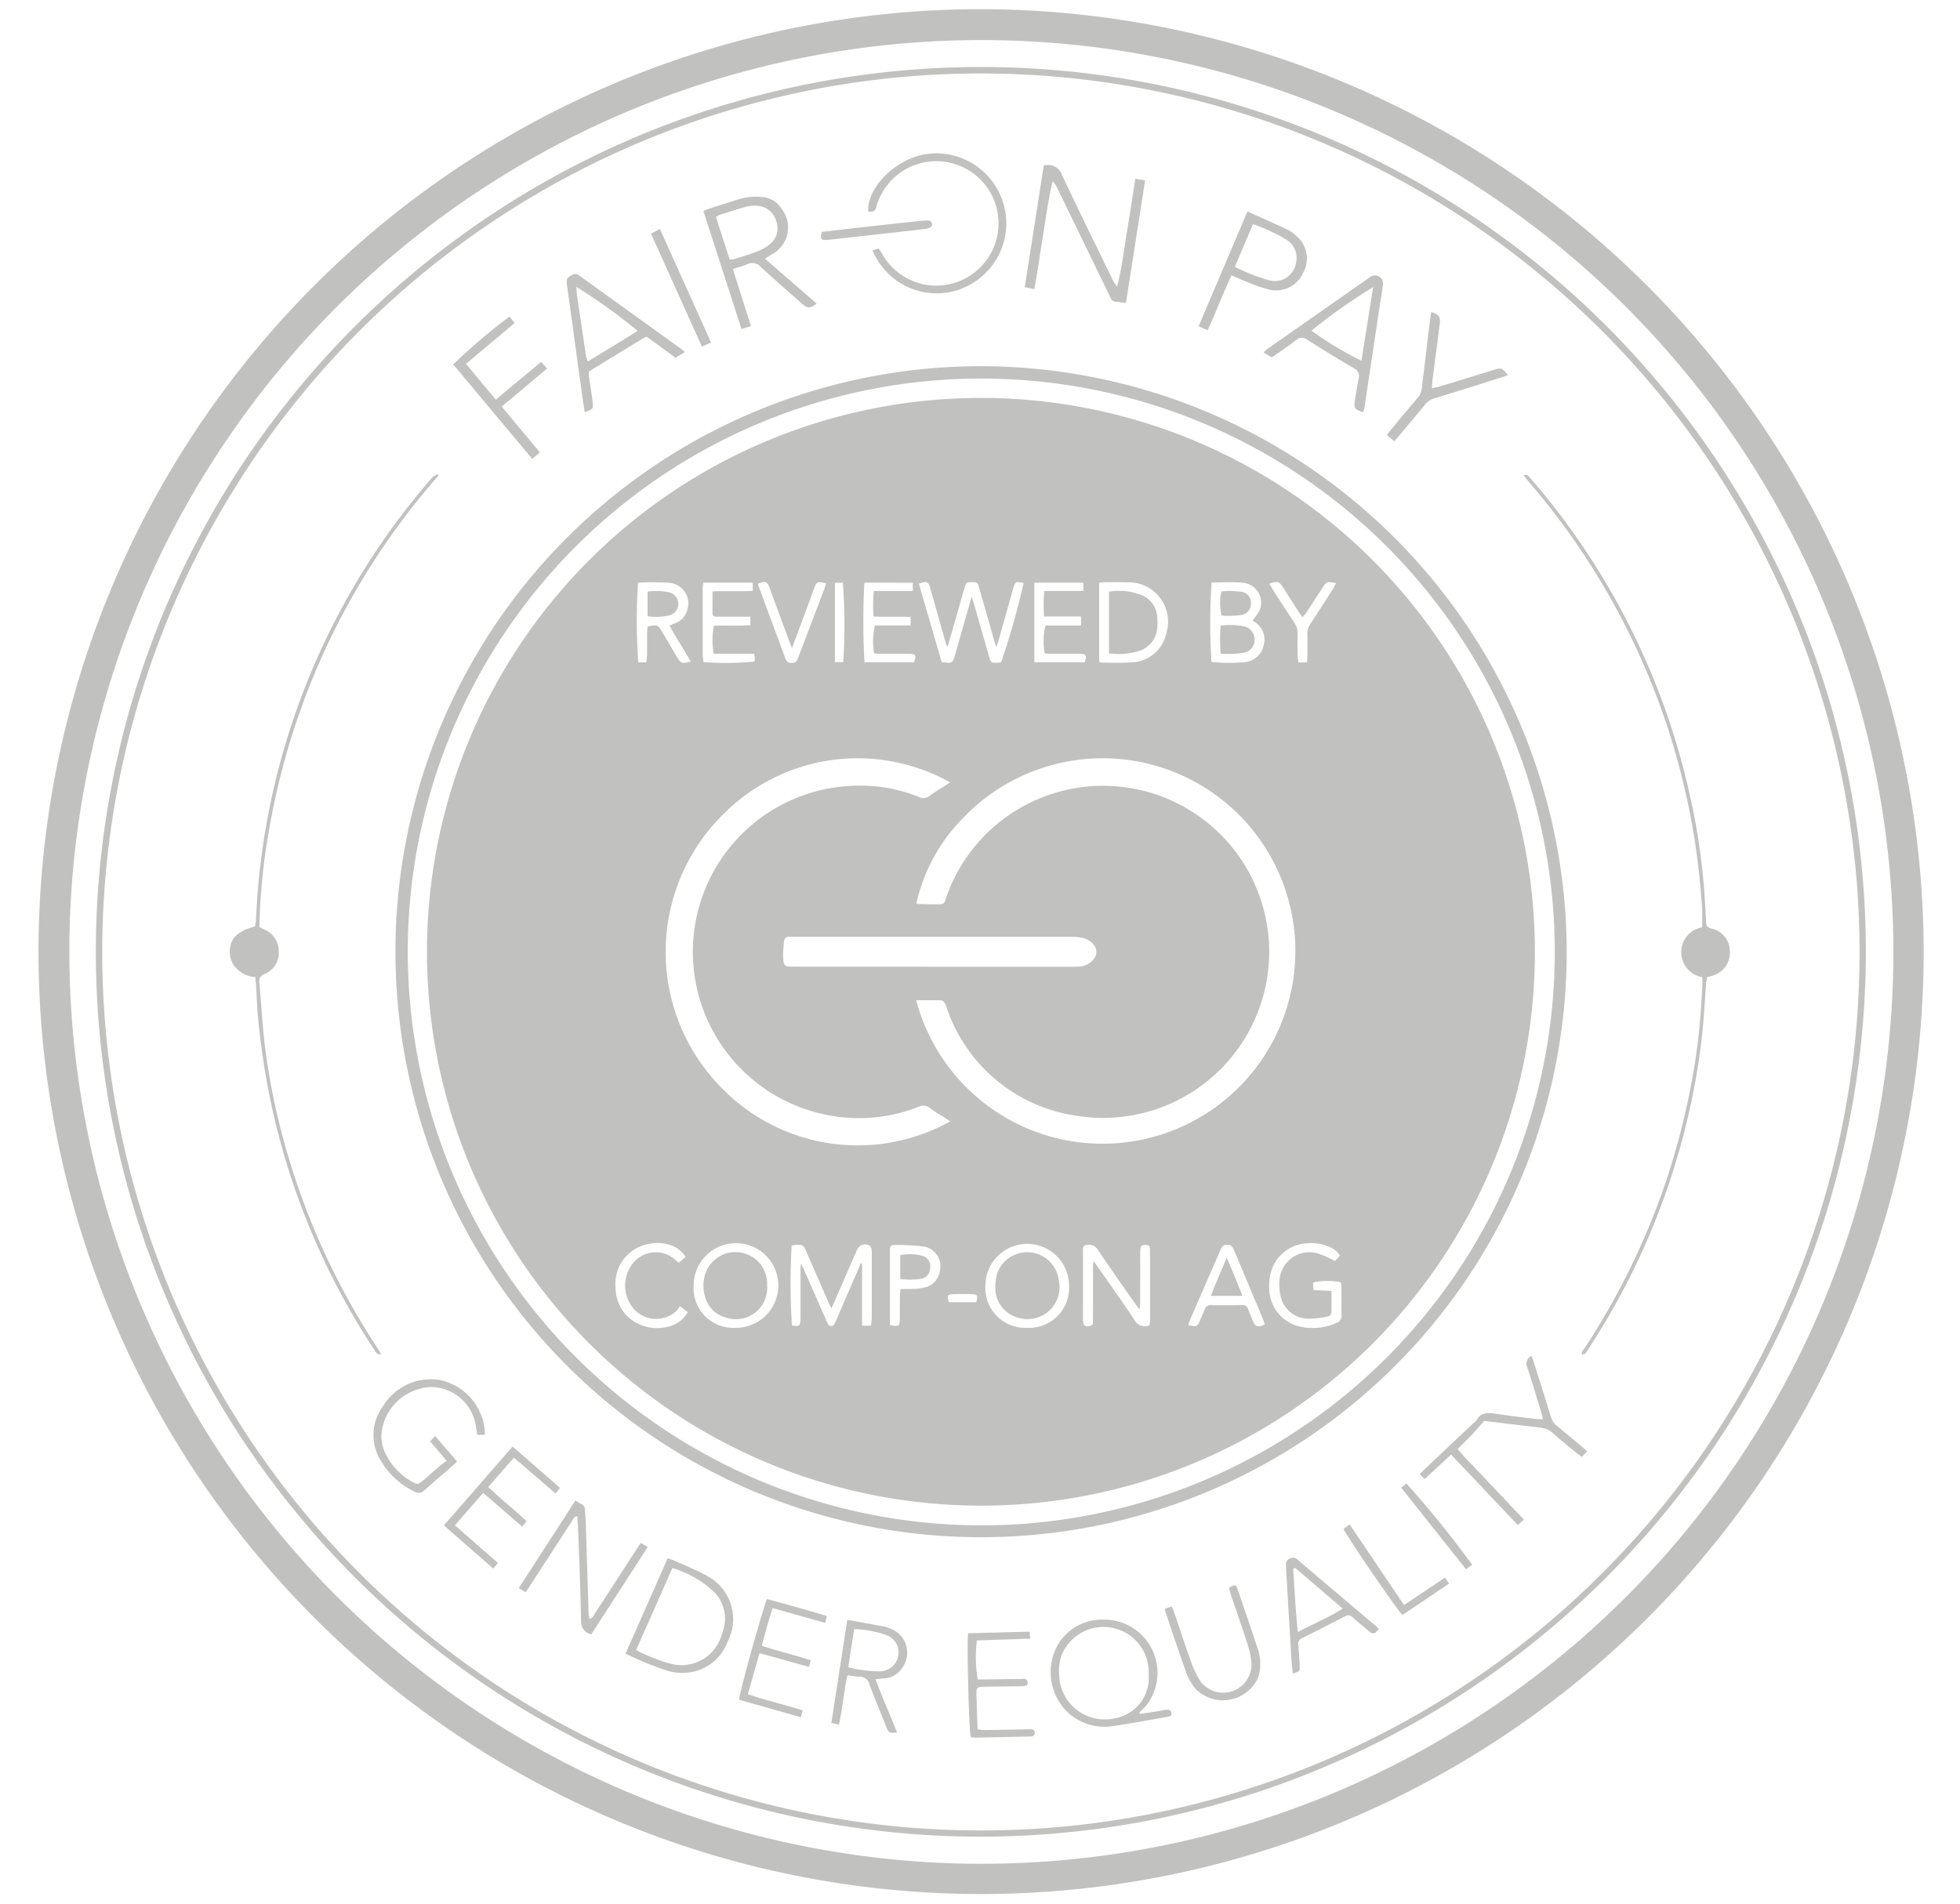 <svg id="Layer_1" data-name="Layer 1" xmlns="http://www.w3.org/2000/svg" width="65.655" height="63.783" viewBox="0 0 65.655 63.783"><defs><style>.cls-1{fill:#c1c1bf;}</style></defs><title>logo-fair-on-pay</title><path class="cls-1" d="M64.438,31.903A31.574,31.574,0,1,1,32.913.308,31.627,31.627,0,0,1,64.438,31.903Zm-31.581,30.54A30.55,30.55,0,1,0,2.323,31.869,30.588,30.588,0,0,0,32.857,62.444Z"/><path class="cls-1" d="M32.855,61.535a29.645,29.645,0,1,1,29.646-29.598A29.671,29.671,0,0,1,32.855,61.535Zm.012-59.074a29.433,29.433,0,1,0,29.424,29.44A29.452,29.452,0,0,0,32.867,2.461Z"/><path class="cls-1" d="M52.481,31.904a19.617,19.617,0,1,1-19.59-19.636A19.66,19.66,0,0,1,52.481,31.904ZM32.846,51.105A19.211,19.211,0,1,0,13.659,31.864,19.236,19.236,0,0,0,32.846,51.105Z"/><path class="cls-1" d="M14.691,15.931A24.168,24.168,0,0,0,9.008,27.835a20.66,20.66,0,0,0-.32,3.225c.074.036.126.062.178.088a.785.785,0,0,1,.472.742.753.753,0,0,1-.471.739.258.258,0,0,0-.178.305c.063.72.102,1.442.191,2.159A22.282,22.282,0,0,0,9.588,38.51a24.115,24.115,0,0,0,3.029,6.613c.048.073.092.148.159.256-.072-.013-.119-.007-.141-.028a.954.954,0,0,1-.117-.16,24.144,24.144,0,0,1-3.399-8.047,25.247,25.247,0,0,1-.481-3.124c-.03-.323-.038-.648-.058-.972-.006-.102-.018-.203-.029-.313a.96.96,0,0,1-.695-.36.816.816,0,0,1-.158-.497c.008-.434.248-.681.845-.84.011-.074.03-.159.034-.244a24.076,24.076,0,0,1,5.776-14.65,1.74,1.74,0,0,1,.162-.181.606.606,0,0,1,.138-.072Z"/><path class="cls-1" d="M51.035,15.929c.099-.055.15.001.198.057.12.14.242.279.359.421a24.213,24.213,0,0,1,5.043,10.367,21.761,21.761,0,0,1,.461,3.193c.02.294.036.589.053.884.01.179.03.22.197.262a.779.779,0,0,1,.6.778.793.793,0,0,1-.58.796c-.055.018-.112.033-.185.054-.011.084-.028.169-.034.255-.033.441-.058.883-.097,1.324a22.156,22.156,0,0,1-.483,2.988,24.064,24.064,0,0,1-3.355,7.875c-.052.079-.079.197-.223.199-.017-.097.052-.153.092-.215a24.471,24.471,0,0,0,1.88-3.432A23.893,23.893,0,0,0,56.659,36.28a20.472,20.472,0,0,0,.328-2.61c.013-.25.03-.501.042-.751a1.8,1.8,0,0,0-.009-.18.844.844,0,0,1-.701-.875.835.835,0,0,1,.697-.794c0-.229.013-.456-.002-.682-.059-.839-.15-1.674-.29-2.504a23.909,23.909,0,0,0-1.617-5.503,24.235,24.235,0,0,0-3.93-6.28C51.129,16.047,51.084,15.99,51.035,15.929Z"/><path class="cls-1" d="M34.645,9.687l-.318-.067.638-4.084c.055-.003.083-.005.112-.006a.484.484,0,0,1,.499.339c.554,1.174,1.128,2.338,1.696,3.505a.853.853,0,0,0,.149.222c.156-.595.223-1.198.323-1.795.099-.595.189-1.191.286-1.811l.328.055-.641,4.102c-.132-.015-.247-.027-.361-.041s-.146-.111-.188-.197q-.454-.935-.908-1.871-.43-.886-.86-1.771a.653.653,0,0,0-.14-.194c-.146.6-.219,1.202-.319,1.8S34.766,9.076,34.645,9.687Z"/><path class="cls-1" d="M25.624,8.666l1.731,1.506c-.222.166-.302.168-.484.007-.465-.41-.933-.815-1.387-1.236a.374.374,0,0,0-.453-.09c-.147.063-.302.103-.482.163l.605,1.908-.316.1L23.563,7.071c.07-.029.121-.056.175-.073q.504-.163,1.01-.322a1.921,1.921,0,0,1,.787-.074.827.827,0,0,1,.653.403,1.013,1.013,0,0,1-.323,1.51C25.796,8.557,25.728,8.6,25.624,8.666Zm-1.182.031a.892.892,0,0,0,.154-.017c.266-.085.535-.163.795-.265a1.47,1.47,0,0,0,.397-.233.681.681,0,0,0,.212-.779.699.699,0,0,0-.653-.509,1.041,1.041,0,0,0-.328.026c-.298.082-.592.177-.886.27a1.226,1.226,0,0,0-.153.075Z"/><path class="cls-1" d="M42.605,11.975l-.279-.164a1.311,1.311,0,0,1,.123-.115q1.711-1.2,3.423-2.397a.277.277,0,0,1,.42.058.358.358,0,0,1,.028.23c-.044.321-.1.64-.148.96q-.19,1.256-.377,2.512c-.032.211-.061.423-.096.633a.641.641,0,0,1-.044.119c-.282-.1-.308-.136-.269-.395q.055-.36.122-.719a.296.296,0,0,0-.158-.362c-.529-.307-1.049-.629-1.566-.956a.279.279,0,0,0-.373.019C43.155,11.596,42.885,11.776,42.605,11.975Zm3.392-2.357a19.111,19.111,0,0,0-2.066,1.459,11.098,11.098,0,0,0,1.673,1.008Z"/><path class="cls-1" d="M22.947,11.792l-.32.192-.966-.705c-.067.034-.12.058-.17.088q-.803.488-1.604.979c-.188.115-.184.117-.149.338.04.255.079.509.111.765.032.252.026.254-.263.36-.036-.241-.073-.478-.106-.715q-.15-1.083-.298-2.167c-.063-.46-.128-.919-.189-1.379-.015-.116-.031-.228.11-.303.167-.088.176-.102.335.012q.943.677,1.884,1.356.709.511,1.417,1.022C22.799,11.678,22.856,11.723,22.947,11.792Zm-1.587-.705A18.88,18.88,0,0,0,19.306,9.61c.008.102.01.196.023.288q.148,1.016.301,2.03a1.294,1.294,0,0,0,.059.183C20.258,11.765,20.803,11.438,21.359,11.086Z"/><path class="cls-1" d="M29.227,8.385l.211-.058c.041.067.077.121.109.178A2.084,2.084,0,1,0,29.37,6.879c-.064.21-.066.209-.287.214-.046-.855,1.003-1.847,2.058-1.945a2.346,2.346,0,0,1,.628,4.646A2.321,2.321,0,0,1,29.227,8.385Z"/><path class="cls-1" d="M53.165,48.624l-.177.188c-.07-.052-.13-.093-.186-.138-.267-.221-.537-.439-.798-.668a.664.664,0,0,0-.372-.172c-.417-.049-.834-.1-1.251-.149-.226-.027-.452-.054-.668-.08a9.527,9.527,0,0,1-.889.937,5.201,5.201,0,0,0,.426.469c.145.158.293.312.44.467q.228.241.457.482.221.233.441.467c.146.155.293.309.46.484l-.206.183-2.234-2.36-.883.818-.17-.159c.07-.07.125-.128.183-.183q.796-.754,1.592-1.507a.751.751,0,0,0,.141-.14c.141-.238.35-.239.589-.203.474.071.95.127,1.425.186a1.835,1.835,0,0,0,.2.001c-.027-.105-.045-.19-.07-.271-.149-.486-.294-.974-.452-1.457a.289.289,0,0,1,.139-.393c.027.076.055.146.077.218.191.605.384,1.208.568,1.815a.629.629,0,0,0,.217.322c.275.223.545.452.817.679C53.033,48.509,53.088,48.557,53.165,48.624Z"/><path class="cls-1" d="M38.181,57.423c.165-.025.331-.048.495-.074.131-.021.26-.05.392-.066.113-.013.164.029.17.12s-.057.105-.127.117c-.595.101-1.187.217-1.784.302a1.805,1.805,0,0,1-1.606-.497,1.875,1.875,0,0,1-.388-2.01,1.701,1.701,0,0,1,1.604-1.051,1.782,1.782,0,0,1,1.667,2.54,1.645,1.645,0,0,1-.196.319,2.966,2.966,0,0,1-.24.252Zm.296-1.313c0-.059.004-.118-.001-.177a1.514,1.514,0,0,0-2.929-.442,1.678,1.678,0,0,0-.067.634,1.525,1.525,0,0,0,1.896,1.436A1.363,1.363,0,0,0,38.476,56.11Z"/><path class="cls-1" d="M19.274,50.274c.083.049.144.088.207.122a.211.211,0,0,1,.117.196c.004.147.02.294.025.442q.048,1.515.094,3.031a1.511,1.511,0,0,0,.027.174c.119-.028.145-.123.189-.191q.695-1.066,1.384-2.136c.044-.067.089-.133.146-.218l.235.135L19.806,54.756a.427.427,0,0,1-.342-.435c-.016-.944-.055-1.888-.088-2.831-.008-.227-.025-.454-.039-.69-.115.007-.136.098-.176.159q-.712,1.094-1.42,2.191c-.04.061-.082.12-.134.197l-.228-.142Z"/><path class="cls-1" d="M41.786,7.085c.474.214.919.409,1.358.616a1.193,1.193,0,0,1,.284.209.981.981,0,0,1,.215,1.247.981.981,0,0,1-1.123.545,4.588,4.588,0,0,1-.648-.216c-.199-.075-.393-.165-.619-.26-.288.605-.517,1.224-.8,1.837L40.15,10.932Zm.186.425L41.365,8.94a6.238,6.238,0,0,0,1.148.45.713.713,0,0,0,.892-.551.721.721,0,0,0-.311-.808A5.852,5.852,0,0,0,41.972,7.51Z"/><path class="cls-1" d="M20.955,55.4l1.41-3.192c.07.024.126.038.178.06.284.124.568.247.849.376a2.97,2.97,0,0,1,.331.177,1.633,1.633,0,0,1,.655,2.172,1.602,1.602,0,0,1-1.301,1.041A1.868,1.868,0,0,1,22.443,56,9.565,9.565,0,0,1,20.955,55.4Zm.353-.118a6.003,6.003,0,0,0,1.127.45,1.4,1.4,0,0,0,1.73-.928,2.138,2.138,0,0,0,.066-.211A1.277,1.277,0,0,0,23.973,53.39a3.394,3.394,0,0,0-1.451-.853Z"/><path class="cls-1" d="M16.245,48.072h-.257c-.015-.09-.031-.175-.044-.261a1.536,1.536,0,0,0-1.383-1.336,1.296,1.296,0,0,0-.521.06,1.728,1.728,0,0,0-1.25,1.41,1.225,1.225,0,0,0,.114.733,2.173,2.173,0,0,0,.907.97c.169.098.2.089.351-.04.213-.182.423-.368.636-.55.044-.038.096-.068.164-.116l-.552-.653.164-.179.735.849c-.048.05-.075.084-.107.113-.329.286-.662.566-.985.858a.259.259,0,0,1-.336.042,2.595,2.595,0,0,1-1.101-.996,1.634,1.634,0,0,1,.055-1.875,1.879,1.879,0,0,1,1.682-.889,1.464,1.464,0,0,1,.474.095,1.922,1.922,0,0,1,1.194,1.304A2.989,2.989,0,0,1,16.245,48.072Z"/><path class="cls-1" d="M16.608,13.388l1.52-1.264.2.221L16.809,13.62c.423.522.849,1.017,1.276,1.538l-.258.215-2.645-3.163a19.583,19.583,0,0,1,1.884-1.603l.176.214-1.634,1.37Z"/><path class="cls-1" d="M28.383,54.268c.451.083.87.158,1.288.238a.844.844,0,0,1,.165.063.855.855,0,0,1,.412,1.27.786.786,0,0,1-.654.393c-.077.01-.155.015-.269.026.232.622.492,1.196.722,1.784-.261.03-.275.023-.365-.2-.189-.472-.38-.942-.562-1.417a.315.315,0,0,0-.317-.247,3.249,3.249,0,0,1-.413-.055c-.13.55-.165,1.1-.286,1.657l-.256-.055Zm.031,1.594a4.643,4.643,0,0,0,1.058.134.631.631,0,0,0,.618-.53.613.613,0,0,0-.378-.678,3.547,3.547,0,0,0-1.1-.208Z"/><path class="cls-1" d="M43.305,56.072c-.016-.171-.035-.324-.045-.478q-.089-1.478-.174-2.956c-.004-.066,0-.133-.007-.199a.201.201,0,0,1,.133-.224.209.209,0,0,1,.258.044q1.314,1.116,2.63,2.23a1.203,1.203,0,0,1,.09.094c-.166.181-.203.184-.376.036-.168-.144-.338-.285-.502-.433a.199.199,0,0,0-.257-.035q-.716.371-1.437.731a.207.207,0,0,0-.128.229q.029.341.045.683C43.545,55.994,43.541,55.994,43.305,56.072Zm.08-3.544-.067.033c.046.691.08,1.383.155,2.114.278-.138.522-.254.761-.38a5.549,5.549,0,0,0,.74-.403Z"/><path class="cls-1" d="M50.514,12.569c-.082.028-.155.055-.23.079-.745.234-1.49.471-2.237.699a.633.633,0,0,0-.321.218c-.285.348-.575.693-.864,1.038-.047.056-.096.11-.157.18l-.25-.209c.062-.078.11-.141.161-.203.288-.346.573-.695.866-1.036a.61.61,0,0,0,.147-.338q.139-1.164.279-2.328c.009-.072.026-.144.04-.217.251.087.309.165.28.401-.076.615-.159,1.228-.238,1.842-.012.093-.015.186-.025.312.105-.023.182-.035.256-.058q.91-.276,1.818-.556C50.298,12.316,50.307,12.319,50.514,12.569Z"/><path class="cls-1" d="M14.868,51.106,17.17,48.464l1.591,1.386-.153.187L17.216,48.835l-.859.983c.414.409.866.75,1.282,1.148l-.149.182-1.304-1.131-.948,1.086L16.68,52.364l-.155.189Z"/><path class="cls-1" d="M32.43,54.72l2.057-.054.026.233-1.788.061a4.336,4.336,0,0,0,.027,1.307c.071,0,.151.001.231,0,.406-.005.811-.012,1.217-.014.087,0,.206-.04.224.108.012.101-.036.13-.224.134-.406.006-.811.008-1.217.016-.266.005-.281.023-.273.277.011.375.024.75.037,1.15a1.898,1.898,0,0,0,.236.026c.494-.007.988-.018,1.482-.027a.31.31,0,0,1,.131.009.133.133,0,0,1,.071.094.165.165,0,0,1-.062.122.326.326,0,0,1-.151.017q-.907.021-1.814.039a.749.749,0,0,1-.123-.017C32.458,58.014,32.382,55.049,32.43,54.72Z"/><path class="cls-1" d="M27.645,54.372l-1.762-.495c-.144.419-.248.828-.366,1.258.542.19,1.089.305,1.642.491l-.061.222-1.655-.463L25.05,56.762c.612.208,1.221.346,1.838.543l-.063.228-2.068-.586c-.005-.179.772-2.983.933-3.372.662.17,1.32.366,2.004.564Z"/><path class="cls-1" d="M39.018,53.899l.232-.078c.031.078.063.149.088.222.191.557.373,1.118.574,1.671a2.763,2.763,0,0,0,.311.63.95.95,0,0,0,1.7-.574,2.508,2.508,0,0,0-.122-.647c-.177-.562-.374-1.117-.563-1.675-.028-.082-.049-.167-.072-.245.206-.128.234-.123.299.065q.333.972.658,1.946a1.542,1.542,0,0,1,.044.913c-.008.028-.019.056-.027.084a1.294,1.294,0,0,1-2.108.357,1.97,1.97,0,0,1-.291-.517c-.242-.672-.465-1.351-.694-2.027C39.036,53.992,39.031,53.956,39.018,53.899Z"/><path class="cls-1" d="M23.819,11.474l-.307.139L21.807,7.83l.298-.159Z"/><path class="cls-1" d="M45.209,51.073l1.822,2.699,1.374-.917.136.2-1.562,1.053c-.14-.109-1.783-2.509-1.976-2.883Z"/><path class="cls-1" d="M27.523,7.772c.278-.033.561-.069.845-.101q.943-.106,1.887-.21c.241-.026.483-.052.725-.07.092-.007.203-.026.241.097.026.083-.049.155-.207.177-.306.043-.614.074-.921.108q-.932.105-1.865.208c-.168.019-.336.042-.505.056C27.499,8.056,27.473,8.022,27.523,7.772Z"/><path class="cls-1" d="M49.312,52.422l-.204.155-2.172-2.734.176-.143A34.679,34.679,0,0,1,49.312,52.422Z"/><path class="cls-1" d="M32.86,50.444a18.556,18.556,0,1,1,18.555-18.5A18.545,18.545,0,0,1,32.86,50.444ZM30.691,33.511a6.457,6.457,0,1,0,1.546-6.08,5.884,5.884,0,0,0-1.54,2.831.169.169,0,0,0,.058.026c.162.005.324.009.486.009.459,0,.361.022.495-.342a5.563,5.563,0,1,1,4.374,7.434,5.406,5.406,0,0,1-4.401-3.632.603.603,0,0,0-.054-.144c-.031-.042-.083-.096-.127-.097C31.257,33.507,30.985,33.511,30.691,33.511Zm1.136-7.298a6.342,6.342,0,0,0-7.605,1.073A6.476,6.476,0,0,0,24.125,36.4a6.367,6.367,0,0,0,7.706,1.17c-.067-.045-.125-.085-.185-.123-.161-.104-.332-.196-.481-.315a.356.356,0,0,0-.402-.046,5.473,5.473,0,0,1-3.065.268,5.569,5.569,0,0,1,1.137-11.032,5.146,5.146,0,0,1,1.942.378.344.344,0,0,0,.383-.05c.158-.121.333-.218.5-.327C31.715,26.29,31.767,26.253,31.826,26.212Zm-.538,6.176h4.58c.088,0,.177.002.265-.003a.676.676,0,0,0,.456-.198.396.396,0,0,0,0-.591.701.701,0,0,0-.282-.164,1.57,1.57,0,0,0-.414-.047q-4.646-.004-9.293-.002c-.044,0-.089.004-.133,0a.17.17,0,0,0-.206.174,3.561,3.561,0,0,0-.028.527c.02.283.053.302.341.302ZM31.751,21.64l-.044-.006c-.019-.063-.038-.126-.056-.19q-.243-.862-.485-1.724c-.068-.238-.113-.259-.387-.165l.765,2.625c.367.05.367.05.453-.251.093-.326.184-.652.277-.979.086-.304.174-.607.273-.953.029.081.046.119.058.16q.255.893.51,1.786c.079.275.08.275.362.256a.267.267,0,0,0,.06-.018,25.455,25.455,0,0,0,.752-2.646c-.266-.061-.283-.052-.355.202q-.246.872-.49,1.745c-.015.053-.038.104-.072.196-.036-.116-.061-.191-.083-.266-.166-.581-.33-1.163-.499-1.743-.046-.16-.061-.165-.237-.165s-.187.003-.235.166c-.086.289-.167.581-.25.871Q31.91,21.091,31.751,21.64ZM26.518,41.736a21.438,21.438,0,0,0,.01,2.671c.252.042.279.023.286-.21.002-.044.001-.088.001-.133q0-.763,0-1.526c0-.054.007-.108.014-.209.043.084.064.121.081.16q.374.85.747,1.7a1.095,1.095,0,0,0,.086.179.112.112,0,0,0,.199,0,.729.729,0,0,0,.069-.138c.106-.243.21-.487.316-.73q.253-.585.507-1.169l.043.006v2.078h.3c.009-.102.025-.196.025-.289q.003-1.051.001-2.102a.745.745,0,0,0-.013-.198A.172.172,0,0,0,29.1,41.72a.292.292,0,0,0-.404.184q-.372.851-.742,1.702c-.028.065-.06.129-.105.226-.044-.09-.074-.146-.1-.204q-.362-.831-.723-1.662c-.119-.273-.132-.28-.432-.251A.493.493,0,0,0,26.518,41.736Zm11.986,2.662a1.47,1.47,0,0,0,.019-.156c.002-.184.001-.369.001-.553,0-.59.001-1.18-.001-1.77,0-.179-.023-.205-.151-.209-.138-.004-.17.034-.177.213-.003.059-.001.118-.001.177,0,.516.001,1.032-.001,1.548,0,.061-.011.122-.021.228-.072-.096-.116-.153-.157-.212-.417-.599-.838-1.195-1.246-1.799a.342.342,0,0,0-.357-.156c-.09.008-.135.049-.134.14,0,.015-.001.029-.001.044,0,.781-.001,1.563.001,2.345,0,.17.08.228.235.187.122-.032.097-.133.098-.217.002-.59.001-1.18.002-1.77,0-.053.009-.105.017-.193.062.086.102.139.139.193.412.593.831,1.182,1.232,1.782A.38.38,0,0,0,38.505,44.398Zm2.083-24.882a19.371,19.371,0,0,0-.004,2.662,5.8,5.8,0,0,0,1.144.003.713.713,0,0,0,.604-.57.693.693,0,0,0-.336-.794.167.167,0,0,1-.037-.039,1.819,1.819,0,0,0,.224-.301.672.672,0,0,0-.569-.955C41.278,19.492,40.937,19.516,40.587,19.516ZM34.41,44.486A1.337,1.337,0,0,0,35.81,43.075a1.401,1.401,0,1,0-2.802.001A1.337,1.337,0,0,0,34.41,44.486Zm-9.779,0a1.418,1.418,0,1,0-1.395-1.416A1.325,1.325,0,0,0,24.631,44.486Zm12.188-24.961v2.648a.295.295,0,0,0,.076.027c.347,0,.695.018,1.039-.009a1.231,1.231,0,0,0,1.137-.986,1.314,1.314,0,0,0-1.27-1.695c-.273-.009-.546-.004-.819-.004A1.521,1.521,0,0,0,36.819,19.526Zm8.063,22.538a.709.709,0,0,0-.316-.273,1.492,1.492,0,0,0-.774-.135,1.323,1.323,0,0,0-1.184.855,1.713,1.713,0,0,0-.089.718,1.315,1.315,0,0,0,.955,1.2,1.965,1.965,0,0,0,1.297-.105.253.253,0,0,0,.167-.275c-.007-.302-.001-.605-.003-.907a1.606,1.606,0,0,0-.02-.181,2.303,2.303,0,0,0-.932.006l.012.255.606.03c0,.228.002.433-.001.638-.002.161-.018.197-.177.229a2.882,2.882,0,0,1-.568.062.956.956,0,0,1-.95-.718,1.724,1.724,0,0,1-.046-.567,1.008,1.008,0,0,1,1.277-.905,3.995,3.995,0,0,1,.575.256,1.005,1.005,0,0,0,.095-.081A.889.889,0,0,0,44.882,42.064ZM21.373,19.521a19.315,19.315,0,0,0,.008,2.671H21.65c.009-.097.023-.183.024-.269.003-.236,0-.472.002-.708.001-.078.013-.156.019-.228.341-.06.342-.06.498.204.162.273.322.546.484.818.133.224.158.233.456.154-.219-.41-.482-.787-.707-1.205.1-.042.174-.07.245-.105a.616.616,0,0,0,.347-.406.689.689,0,0,0-.623-.921A9.127,9.127,0,0,0,21.373,19.521Zm18.43,24.876c.289.06.302.054.4-.169.05-.115.103-.229.147-.346a.211.211,0,0,1,.232-.157c.339.008.679.007,1.018,0a.194.194,0,0,1,.213.148c.045.125.098.246.15.369.09.212.158.236.406.134-.023-.067-.044-.135-.071-.202-.067-.164-.136-.327-.205-.49q-.377-.897-.755-1.794c-.072-.17-.127-.196-.282-.18-.124.013-.145.111-.183.196q-.506,1.155-1.009,2.311C39.84,44.27,39.827,44.326,39.804,44.397ZM25.135,20.662h-.264q-.42,0-.841,0c-.077,0-.159-.002-.161-.105-.004-.241-.001-.482-.001-.743.466-.021.905.008,1.348-.018v-.276H23.56c-.009.085-.022.156-.022.228q-.002,1.106.001,2.213a1.59,1.59,0,0,0,.03.222,10.113,10.113,0,0,0,1.703-.018,1.013,1.013,0,0,0,.013-.125.95.95,0,0,0-.025-.135h-1.352a2.625,2.625,0,0,1,.004-.94c.4-.019.81.012,1.225-.018Zm3.82-1.141a23.628,23.628,0,0,0,.003,2.67h1.663c.082-.242.055-.285-.183-.286-.317-.002-.634,0-.951-.001-.071,0-.142-.009-.206-.014a2.281,2.281,0,0,1,.028-.934H30.502v-.286c-.42-.018-.823.006-1.242-.015a5.76,5.76,0,0,1,.009-.856h1.307v-.276Zm5.693,0V22.19h1.683c.084-.239.055-.284-.18-.285-.317-.002-.634,0-.951-.001-.071,0-.142-.009-.206-.014a2.318,2.318,0,0,1,.025-.933H36.212v-.302h-1.24a5.743,5.743,0,0,1,.009-.857h1.308v-.277ZM22.967,42.113a.916.916,0,0,0-.523-.401,1.407,1.407,0,0,0-.764-.027,1.36,1.36,0,0,0-1.056,1.502,1.323,1.323,0,0,0,.899,1.225,1.453,1.453,0,0,0,.785.052,1.012,1.012,0,0,0,.73-.504l-.266-.199a1.159,1.159,0,0,1-.096.143,1.004,1.004,0,0,1-1.548-.187,1.205,1.205,0,0,1,.006-1.301.982.982,0,0,1,1.509-.189.729.729,0,0,0,.095.078ZM29.81,44.392c.295.066.33.043.332-.202.003-.258-.001-.515.002-.773.001-.07.012-.14.02-.231.146,0,.271.006.395-.002a1.908,1.908,0,0,0,.393-.045.655.655,0,0,0,.529-.555.666.666,0,0,0-.568-.826,7.655,7.655,0,0,0-.967-.046.118.118,0,0,0-.135.136c.001.044-.001.088-.001.133q0,1.094,0,2.187ZM26.529,21.714c-.045-.116-.073-.183-.099-.251q-.324-.88-.648-1.761c-.082-.221-.139-.242-.38-.15a.196.196,0,0,0,.001.065q.456,1.232.913,2.463a.172.172,0,0,0,.181.128c.156,0,.175-.007.246-.192q.434-1.134.865-2.27c.025-.066.041-.135.061-.203-.294-.068-.308-.062-.4.18-.055.144-.107.29-.161.435C26.922,20.659,26.735,21.162,26.529,21.714Zm17.252.48c.006-.093.013-.165.014-.236.002-.236.005-.472-.001-.707a.588.588,0,0,1,.103-.352c.251-.381.497-.766.743-1.151.041-.065.074-.135.115-.21-.31-.061-.311-.062-.462.167-.178.271-.353.543-.532.814-.034.052-.078.098-.131.164-.057-.082-.099-.141-.138-.201-.167-.261-.332-.522-.499-.782-.143-.223-.184-.237-.47-.148.04.072.075.142.118.208.238.372.476.744.72,1.113a.586.586,0,0,1,.105.351c-.006.243-.004.486,0,.729a2.394,2.394,0,0,0,.028.241ZM27.967,19.521v2.664h.279a19.16,19.16,0,0,0-.012-2.664ZM32.7,43.629c.068-.229.046-.266-.166-.271-.199-.005-.398-.005-.597,0-.205.006-.229.051-.151.271Z"/><path class="cls-1" d="M40.888,21.901a6.814,6.814,0,0,1-.002-.942,2.424,2.424,0,0,1,.815.033.451.451,0,0,1,.325.45.431.431,0,0,1-.352.424A3.125,3.125,0,0,1,40.888,21.901Z"/><path class="cls-1" d="M40.916,20.621a2.001,2.001,0,0,1-.005-.806,2.684,2.684,0,0,1,.666.013.356.356,0,0,1,.324.382.367.367,0,0,1-.316.392A2.616,2.616,0,0,1,40.916,20.621Z"/><path class="cls-1" d="M35.492,43.07a1.072,1.072,0,0,1-1.402,1.073,1.017,1.017,0,0,1-.746-.964,1.61,1.61,0,0,1,.056-.502,1.065,1.065,0,0,1,2.032.045C35.461,42.836,35.473,42.954,35.492,43.07Z"/><path class="cls-1" d="M25.697,43.075a1.046,1.046,0,0,1-1.382,1.066.966.966,0,0,1-.692-.684,1.271,1.271,0,0,1-.004-.762,1.064,1.064,0,0,1,2.077.247C25.7,42.987,25.697,43.031,25.697,43.075Z"/><path class="cls-1" d="M37.148,21.89V19.823a2.046,2.046,0,0,1,1.133.133.843.843,0,0,1,.481.695,1.967,1.967,0,0,1,.004.374.874.874,0,0,1-.616.786A2.324,2.324,0,0,1,37.148,21.89Z"/><path class="cls-1" d="M21.692,20.645V19.821a2.044,2.044,0,0,1,.729.027.395.395,0,0,1-.007.769A1.935,1.935,0,0,1,21.692,20.645Z"/><path class="cls-1" d="M41.62,43.416H40.565c.151-.432.349-.822.526-1.283C41.285,42.577,41.447,42.978,41.62,43.416Z"/><path class="cls-1" d="M30.156,42.849V42.05a1.724,1.724,0,0,1,.744.023.365.365,0,0,1,.256.414.354.354,0,0,1-.302.356A2.361,2.361,0,0,1,30.156,42.849Z"/></svg>